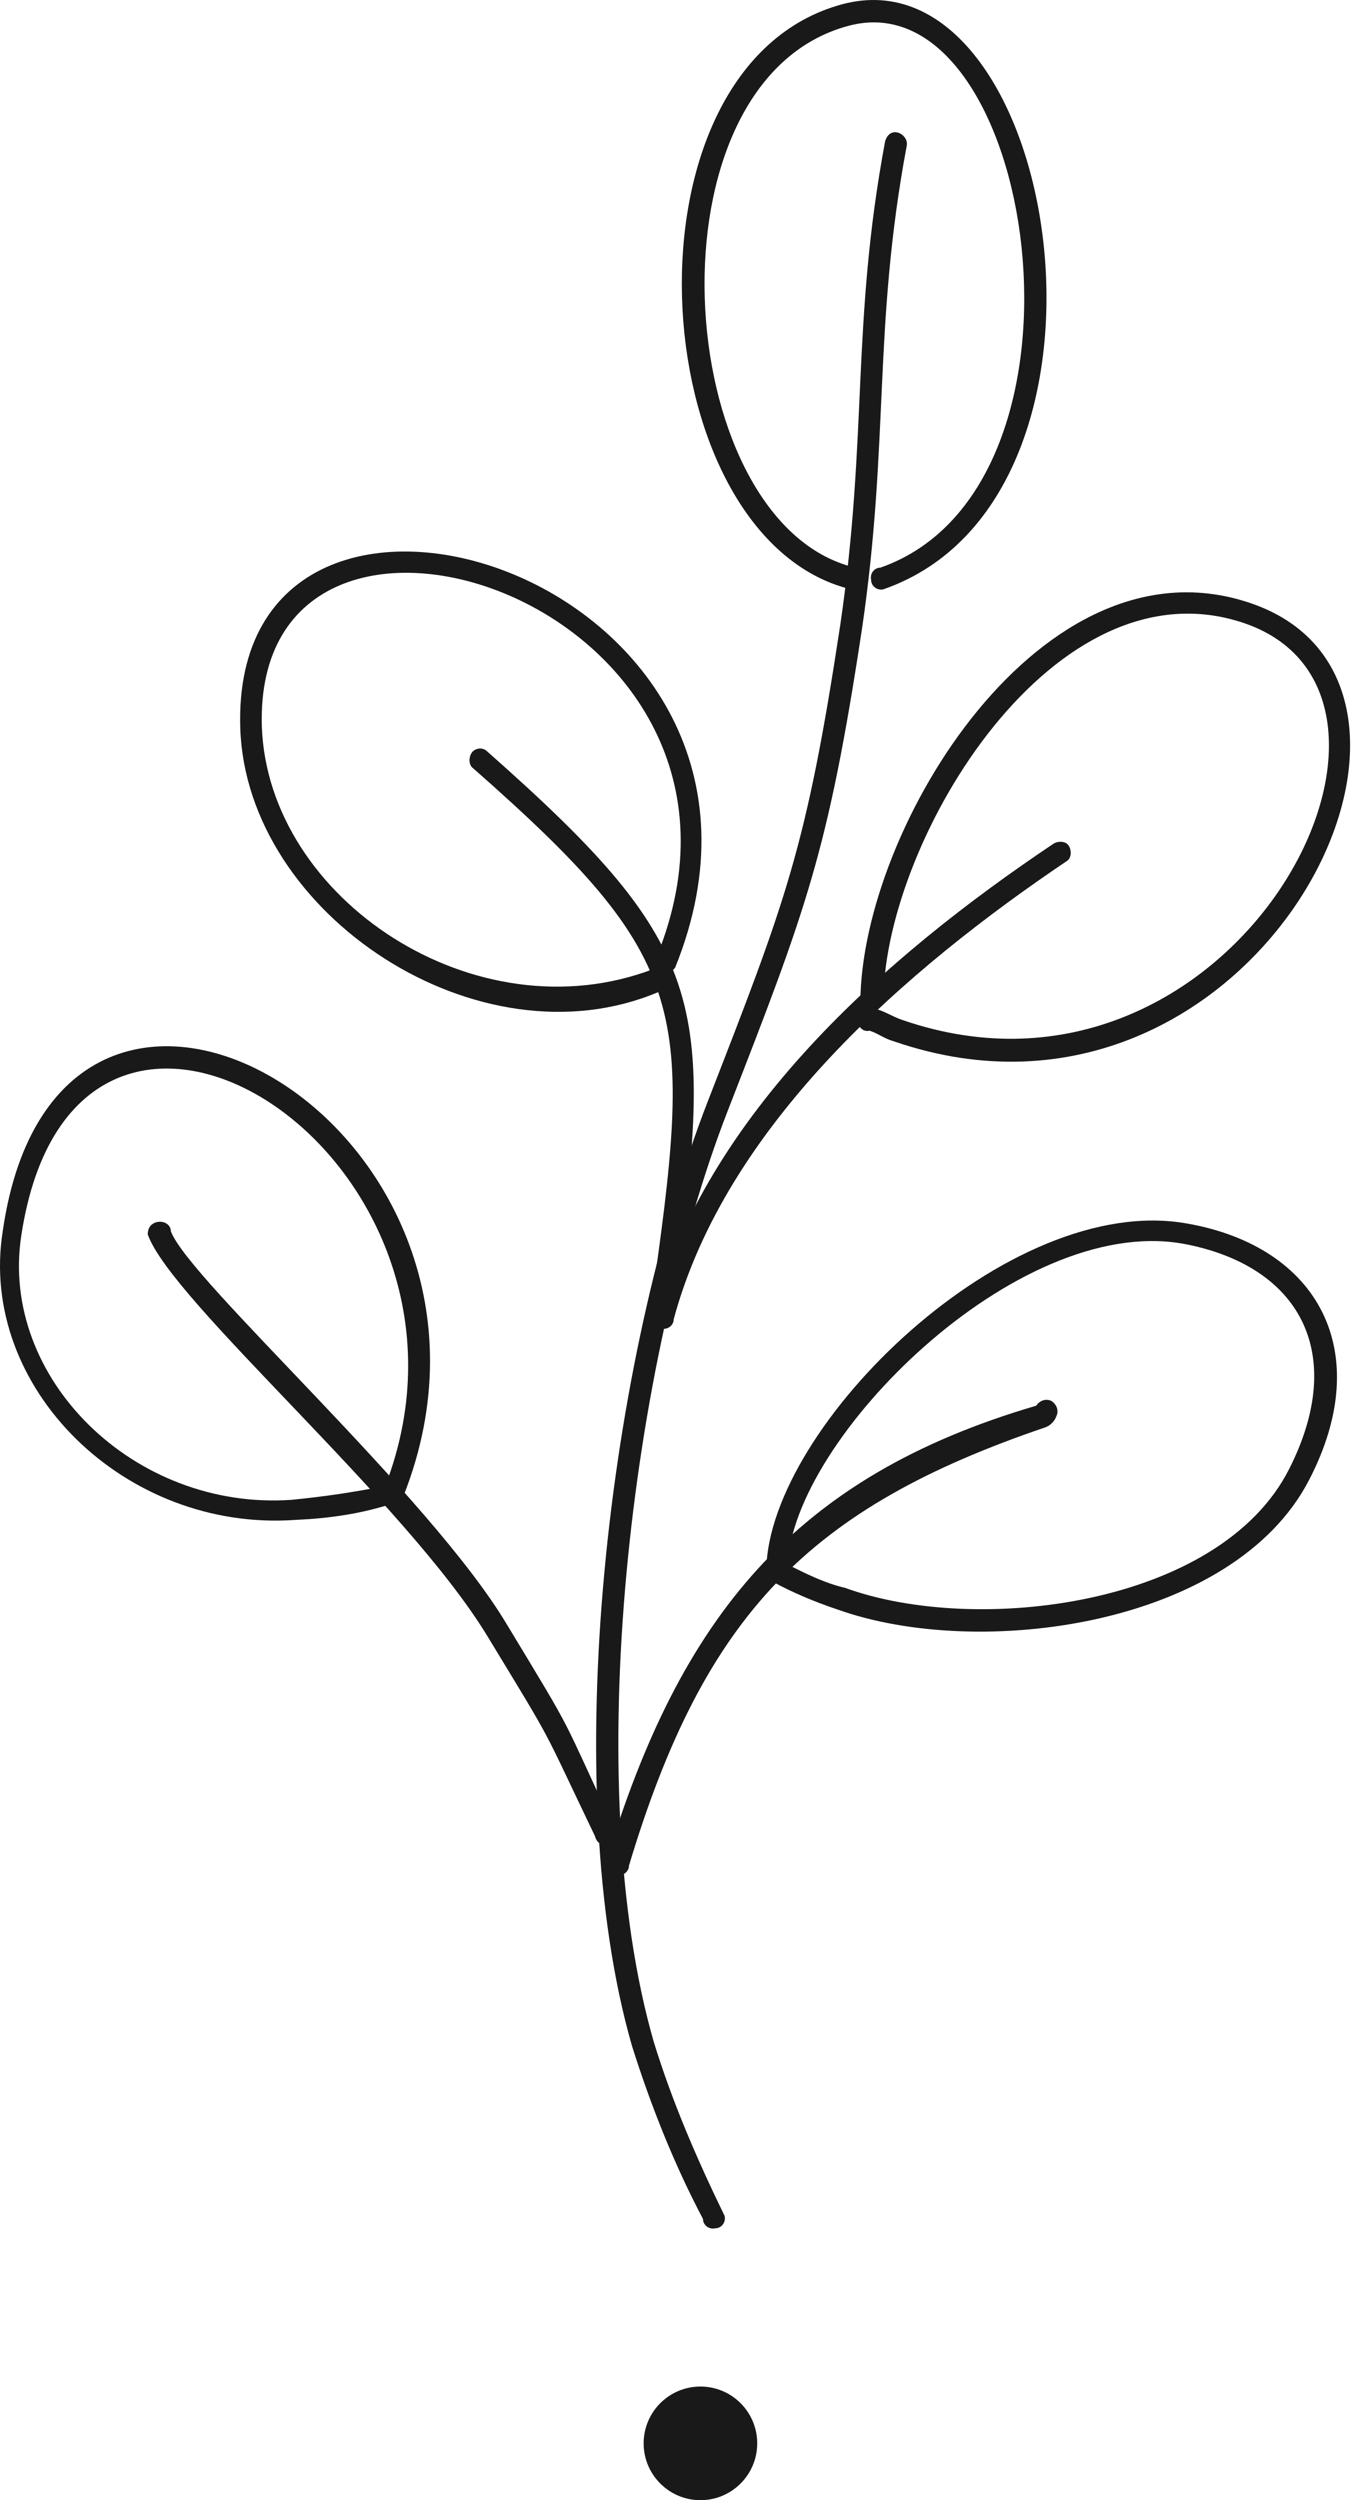 <svg width="36" height="66" viewBox="0 0 36 66" fill="none" xmlns="http://www.w3.org/2000/svg">
<path d="M18.5 66C19.328 66 20 65.328 20 64.5C20 63.672 19.328 63 18.5 63C17.672 63 17 63.672 17 64.5C17 65.328 17.672 66 18.5 66Z" fill="#1A1919"/>
<path fill-rule="evenodd" clip-rule="evenodd" d="M22.316 15.515C16.939 13.967 16.246 1.745 22.235 0.115C27.939 -1.433 30.342 13.111 23.335 15.556C23.172 15.597 23.009 15.474 23.009 15.311C22.968 15.148 23.09 14.985 23.253 14.985C29.405 12.826 27.328 -0.659 22.398 0.685C16.979 2.152 17.713 13.6 22.439 14.945C22.602 14.985 22.724 15.108 22.683 15.271C22.642 15.434 22.479 15.556 22.316 15.515Z" fill="#1A1919"/>
<path fill-rule="evenodd" clip-rule="evenodd" d="M23.946 3.863C23.05 8.671 23.498 11.645 22.765 16.615C21.868 22.523 21.298 23.989 19.22 29.326C16.654 35.926 15.309 47.089 17.265 53.893C17.753 55.482 18.405 56.989 19.139 58.496C19.179 58.66 19.057 58.822 18.894 58.822C18.731 58.863 18.568 58.741 18.568 58.578C17.794 57.111 17.183 55.563 16.694 54.015C14.698 47.089 16.083 35.804 18.691 29.082C20.768 23.745 21.298 22.4 22.194 16.493C22.927 11.482 22.479 8.548 23.376 3.741C23.416 3.578 23.539 3.456 23.702 3.497C23.865 3.537 23.987 3.7 23.946 3.863Z" fill="#1A1919"/>
<path fill-rule="evenodd" clip-rule="evenodd" d="M17.224 34.745C18.65 29.408 23.376 25.252 27.817 22.278C27.939 22.197 28.142 22.197 28.224 22.319C28.305 22.441 28.305 22.645 28.183 22.726C23.946 25.578 19.179 29.693 17.794 34.826C17.794 34.989 17.631 35.111 17.468 35.071C17.305 35.03 17.224 34.908 17.224 34.745Z" fill="#1A1919"/>
<path fill-rule="evenodd" clip-rule="evenodd" d="M22.724 26.434C22.765 21.83 27.531 14.048 33.031 15.922C39.509 18.122 33.113 30.752 23.62 27.493C23.335 27.411 23.213 27.289 22.968 27.208C22.805 27.248 22.683 27.126 22.642 26.963C22.642 26.841 22.683 26.759 22.765 26.678C22.805 26.637 22.846 26.637 22.887 26.637C22.805 26.596 22.765 26.515 22.724 26.434ZM23.131 26.637C23.335 26.678 23.579 26.841 23.824 26.922C32.542 29.937 38.572 18.408 32.868 16.452C27.857 14.741 23.416 22.115 23.335 26.311C23.335 26.474 23.253 26.596 23.131 26.637Z" fill="#1A1919"/>
<path fill-rule="evenodd" clip-rule="evenodd" d="M12.865 19.834C18.813 25.089 18.894 26.474 17.753 34.623C17.713 34.785 17.59 34.908 17.427 34.867C17.265 34.826 17.142 34.704 17.183 34.541C18.324 26.637 18.283 25.374 12.498 20.282C12.376 20.2 12.376 19.997 12.457 19.874C12.539 19.752 12.742 19.711 12.865 19.834Z" fill="#1A1919"/>
<path fill-rule="evenodd" clip-rule="evenodd" d="M17.346 25.252C21.135 15.922 6.672 11.197 6.916 19.182C7.079 23.745 12.579 27.371 17.265 25.578C17.305 25.578 17.346 25.578 17.428 25.578C17.305 25.537 17.265 25.374 17.346 25.252ZM17.509 25.66C17.631 25.741 17.672 25.945 17.59 26.067C17.55 26.148 17.468 26.189 17.387 26.189C12.661 28.186 6.509 24.152 6.346 19.223C6.061 10.26 21.991 15.23 17.835 25.537C17.794 25.619 17.631 25.7 17.509 25.66Z" fill="#1A1919"/>
<path fill-rule="evenodd" clip-rule="evenodd" d="M16.002 49.167C17.957 42.689 20.972 38.982 27.368 37.108C27.45 36.985 27.613 36.904 27.776 36.985C27.898 37.067 27.979 37.23 27.898 37.393C27.857 37.515 27.735 37.637 27.613 37.678C21.379 39.797 18.609 42.608 16.613 49.248C16.613 49.411 16.45 49.534 16.287 49.493C16.083 49.493 16.002 49.33 16.002 49.167Z" fill="#1A1919"/>
<path fill-rule="evenodd" clip-rule="evenodd" d="M20.239 41.508C20.239 41.467 20.239 41.426 20.239 41.426C20.32 37.637 26.635 31.445 31.361 32.3C34.824 32.911 36.331 35.682 34.579 39.063C32.583 42.934 25.861 43.83 22.113 42.485C21.502 42.282 20.931 42.037 20.402 41.752L20.361 41.711L20.32 41.671L20.239 41.508ZM20.809 41.304C21.298 41.548 21.787 41.793 22.316 41.915C25.779 43.178 32.216 42.404 34.05 38.778C35.598 35.722 34.335 33.4 31.239 32.83C26.839 32.056 20.931 38.004 20.809 41.304Z" fill="#1A1919"/>
<path fill-rule="evenodd" clip-rule="evenodd" d="M4.513 32.504C5.002 33.808 11.357 39.471 13.394 42.893C15.268 45.989 14.739 45.093 16.287 48.393C16.287 48.556 16.205 48.678 16.042 48.719C15.879 48.719 15.757 48.637 15.716 48.474C14.25 45.419 14.698 46.193 12.865 43.178C10.705 39.634 4.513 34.337 3.902 32.585C3.902 32.422 3.983 32.3 4.146 32.26C4.35 32.219 4.513 32.341 4.513 32.504Z" fill="#1A1919"/>
<path fill-rule="evenodd" clip-rule="evenodd" d="M10.176 39.226C13.516 30.548 1.987 23.174 0.561 32.626C-0.009 36.374 3.535 39.878 7.691 39.593C8.546 39.511 9.361 39.389 10.176 39.226ZM10.665 39.471C10.665 39.511 10.624 39.552 10.624 39.552L10.583 39.593L10.542 39.633C10.542 39.633 10.502 39.633 10.502 39.674C10.461 39.674 10.461 39.674 10.42 39.674C9.565 39.959 8.709 40.082 7.813 40.122C3.291 40.448 -0.58 36.619 0.072 32.504C1.539 22.278 14.454 29.815 10.665 39.471Z" fill="#1A1919"/>
</svg>
